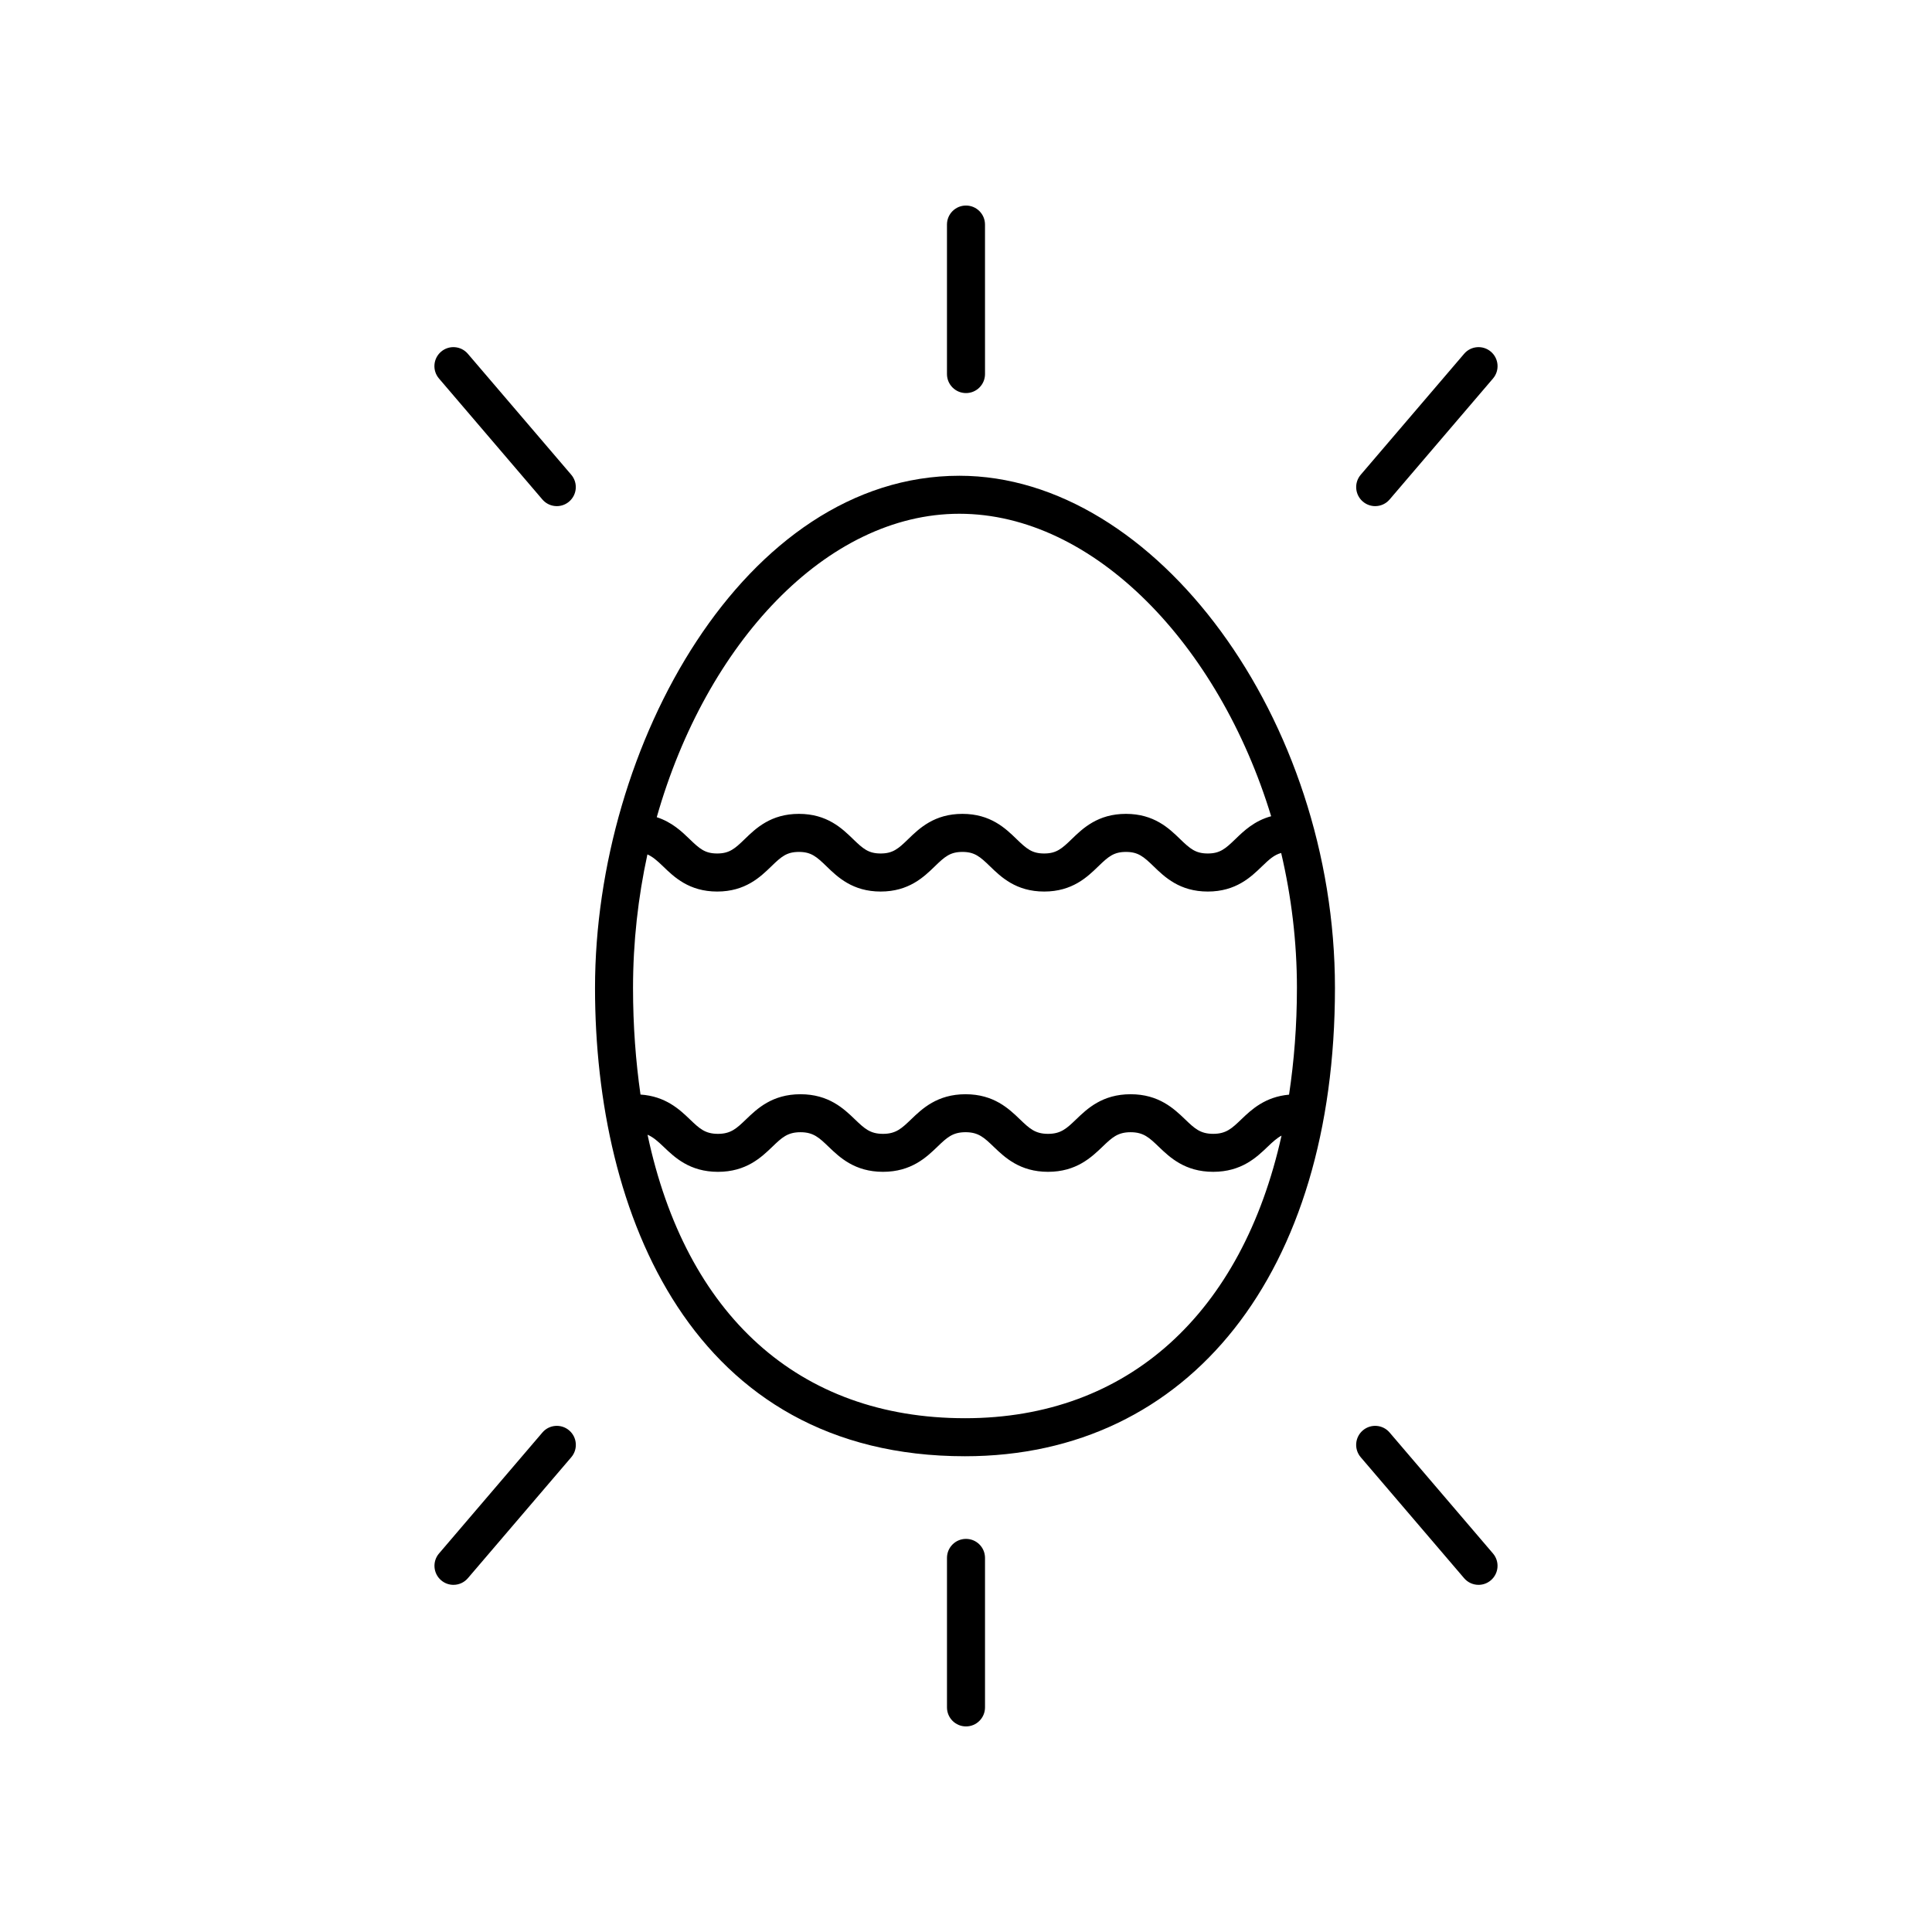 <?xml version="1.0" encoding="UTF-8"?>
<!-- The Best Svg Icon site in the world: iconSvg.co, Visit us! https://iconsvg.co -->
<svg fill="#000000" width="800px" height="800px" version="1.1" viewBox="144 144 512 512" xmlns="http://www.w3.org/2000/svg">
 <g>
  <path d="m400 248.17c2.785 0 5.039-2.258 5.039-5.039l-0.004-39.621c0-2.781-2.254-5.039-5.039-5.039s-5.039 2.258-5.039 5.039v39.621c0.004 2.785 2.254 5.039 5.043 5.039z"/>
  <path d="m287.73 276.36c0.992 1.168 2.41 1.77 3.828 1.77 1.16 0 2.324-0.398 3.269-1.211 2.117-1.809 2.367-4.988 0.559-7.106l-27.398-32.051c-1.809-2.121-4.988-2.363-7.098-0.559-2.117 1.809-2.367 4.988-0.555 7.106z"/>
  <path d="m264.17 564c1.422 0 2.832-0.598 3.828-1.77l27.398-32.051c1.805-2.109 1.559-5.297-0.559-7.106-2.109-1.805-5.301-1.562-7.098 0.559l-27.391 32.051c-1.809 2.109-1.562 5.297 0.555 7.106 0.941 0.812 2.106 1.211 3.266 1.211z"/>
  <path d="m394.96 556.86v39.621c0 2.781 2.254 5.039 5.039 5.039s5.039-2.258 5.039-5.039v-39.621c0-2.781-2.254-5.039-5.039-5.039-2.789 0.004-5.039 2.254-5.039 5.039z"/>
  <path d="m532 562.23c0.992 1.168 2.41 1.77 3.828 1.77 1.16 0 2.324-0.398 3.269-1.211 2.117-1.809 2.367-4.988 0.555-7.106l-27.391-32.051c-1.805-2.121-4.984-2.363-7.098-0.559-2.117 1.809-2.367 4.988-0.559 7.106z"/>
  <path d="m508.44 278.13c1.422 0 2.832-0.598 3.828-1.77l27.391-32.051c1.809-2.109 1.562-5.297-0.555-7.106-2.109-1.805-5.297-1.562-7.098 0.559l-27.398 32.051c-1.805 2.109-1.559 5.297 0.559 7.106 0.953 0.812 2.117 1.211 3.273 1.211z"/>
  <path d="m399.73 529.92c59.559 0 98.047-48.715 98.047-124.11 0-71.039-47.438-135.73-99.531-135.73-56.906 0-96.559 71.535-96.559 135.73-0.004 59.992 25.758 124.11 98.043 124.11zm0-10.078c-44.168 0-74.008-27.457-84.125-75.129 1.484 0.641 2.695 1.703 4.246 3.188 2.922 2.805 6.926 6.648 14.418 6.648s11.496-3.844 14.418-6.656c2.5-2.398 4.004-3.844 7.445-3.844 3.445 0 4.949 1.449 7.453 3.848 2.922 2.805 6.926 6.648 14.418 6.648s11.504-3.844 14.426-6.656c2.5-2.398 4.004-3.844 7.453-3.844 3.438 0 4.938 1.445 7.441 3.844 2.922 2.805 6.926 6.656 14.418 6.656 7.492 0 11.496-3.844 14.426-6.648 2.5-2.398 4.012-3.848 7.453-3.848 3.449 0 4.957 1.449 7.457 3.848 2.926 2.805 6.938 6.648 14.434 6.648 7.496 0 11.508-3.844 14.434-6.648 1.355-1.301 2.438-2.289 3.68-2.949-10.438 47-40.586 74.895-83.895 74.895zm87.969-114.03c0 10.004-0.754 19.406-2.086 28.285-6.344 0.559-9.965 3.965-12.645 6.535-2.5 2.398-4.012 3.848-7.457 3.848-3.445 0-4.957-1.449-7.457-3.848-2.926-2.805-6.938-6.648-14.434-6.648-7.496 0-11.504 3.844-14.43 6.656-2.5 2.398-4.012 3.844-7.453 3.844s-4.941-1.445-7.445-3.844c-2.922-2.812-6.922-6.656-14.414-6.656s-11.504 3.844-14.426 6.656c-2.5 2.398-4.004 3.844-7.453 3.844-3.441 0-4.941-1.445-7.445-3.844-2.922-2.812-6.926-6.656-14.426-6.656-7.492 0-11.496 3.844-14.418 6.656-2.5 2.398-4.004 3.844-7.445 3.844-3.441 0-4.941-1.445-7.445-3.844-2.734-2.629-6.465-6.133-13.082-6.57-1.266-8.848-1.98-18.238-1.98-28.254 0-12.172 1.352-24.062 3.812-35.387 1.367 0.605 2.551 1.617 4.152 3.168 2.906 2.816 6.883 6.672 14.34 6.672 7.457 0 11.43-3.856 14.34-6.672 2.664-2.59 4.09-3.828 7.324-3.828 3.231 0 4.656 1.246 7.32 3.828 2.902 2.816 6.883 6.672 14.34 6.672 7.457 0 11.438-3.856 14.344-6.672 2.664-2.59 4.09-3.828 7.324-3.828 3.231 0 4.656 1.246 7.32 3.828 2.902 2.816 6.883 6.672 14.34 6.672 7.457 0 11.438-3.856 14.34-6.672 2.672-2.586 4.098-3.828 7.336-3.828s4.672 1.246 7.34 3.828c2.902 2.816 6.883 6.672 14.348 6.672 7.465 0 11.441-3.856 14.355-6.672 1.961-1.898 3.258-3.059 5.09-3.547 2.695 11.484 4.176 23.52 4.176 35.762zm-89.457-125.66c35.605 0 68.766 34.648 82.625 80.16-4.449 1.203-7.262 3.914-9.453 6.035-2.676 2.59-4.102 3.836-7.344 3.836-3.238 0-4.672-1.246-7.34-3.828-2.902-2.816-6.883-6.672-14.348-6.672-7.457 0-11.441 3.856-14.348 6.672-2.664 2.586-4.09 3.828-7.324 3.828-3.231 0-4.656-1.246-7.32-3.828-2.902-2.816-6.883-6.672-14.34-6.672s-11.438 3.856-14.344 6.672c-2.664 2.59-4.09 3.828-7.324 3.828-3.231 0-4.656-1.246-7.32-3.828-2.902-2.816-6.883-6.672-14.34-6.672s-11.438 3.856-14.344 6.672c-2.664 2.586-4.09 3.828-7.32 3.828-3.231 0-4.656-1.246-7.32-3.828-2.062-2-4.691-4.492-8.691-5.789 13.086-46.074 44.977-80.414 80.195-80.414z"/>
 </g>
</svg>